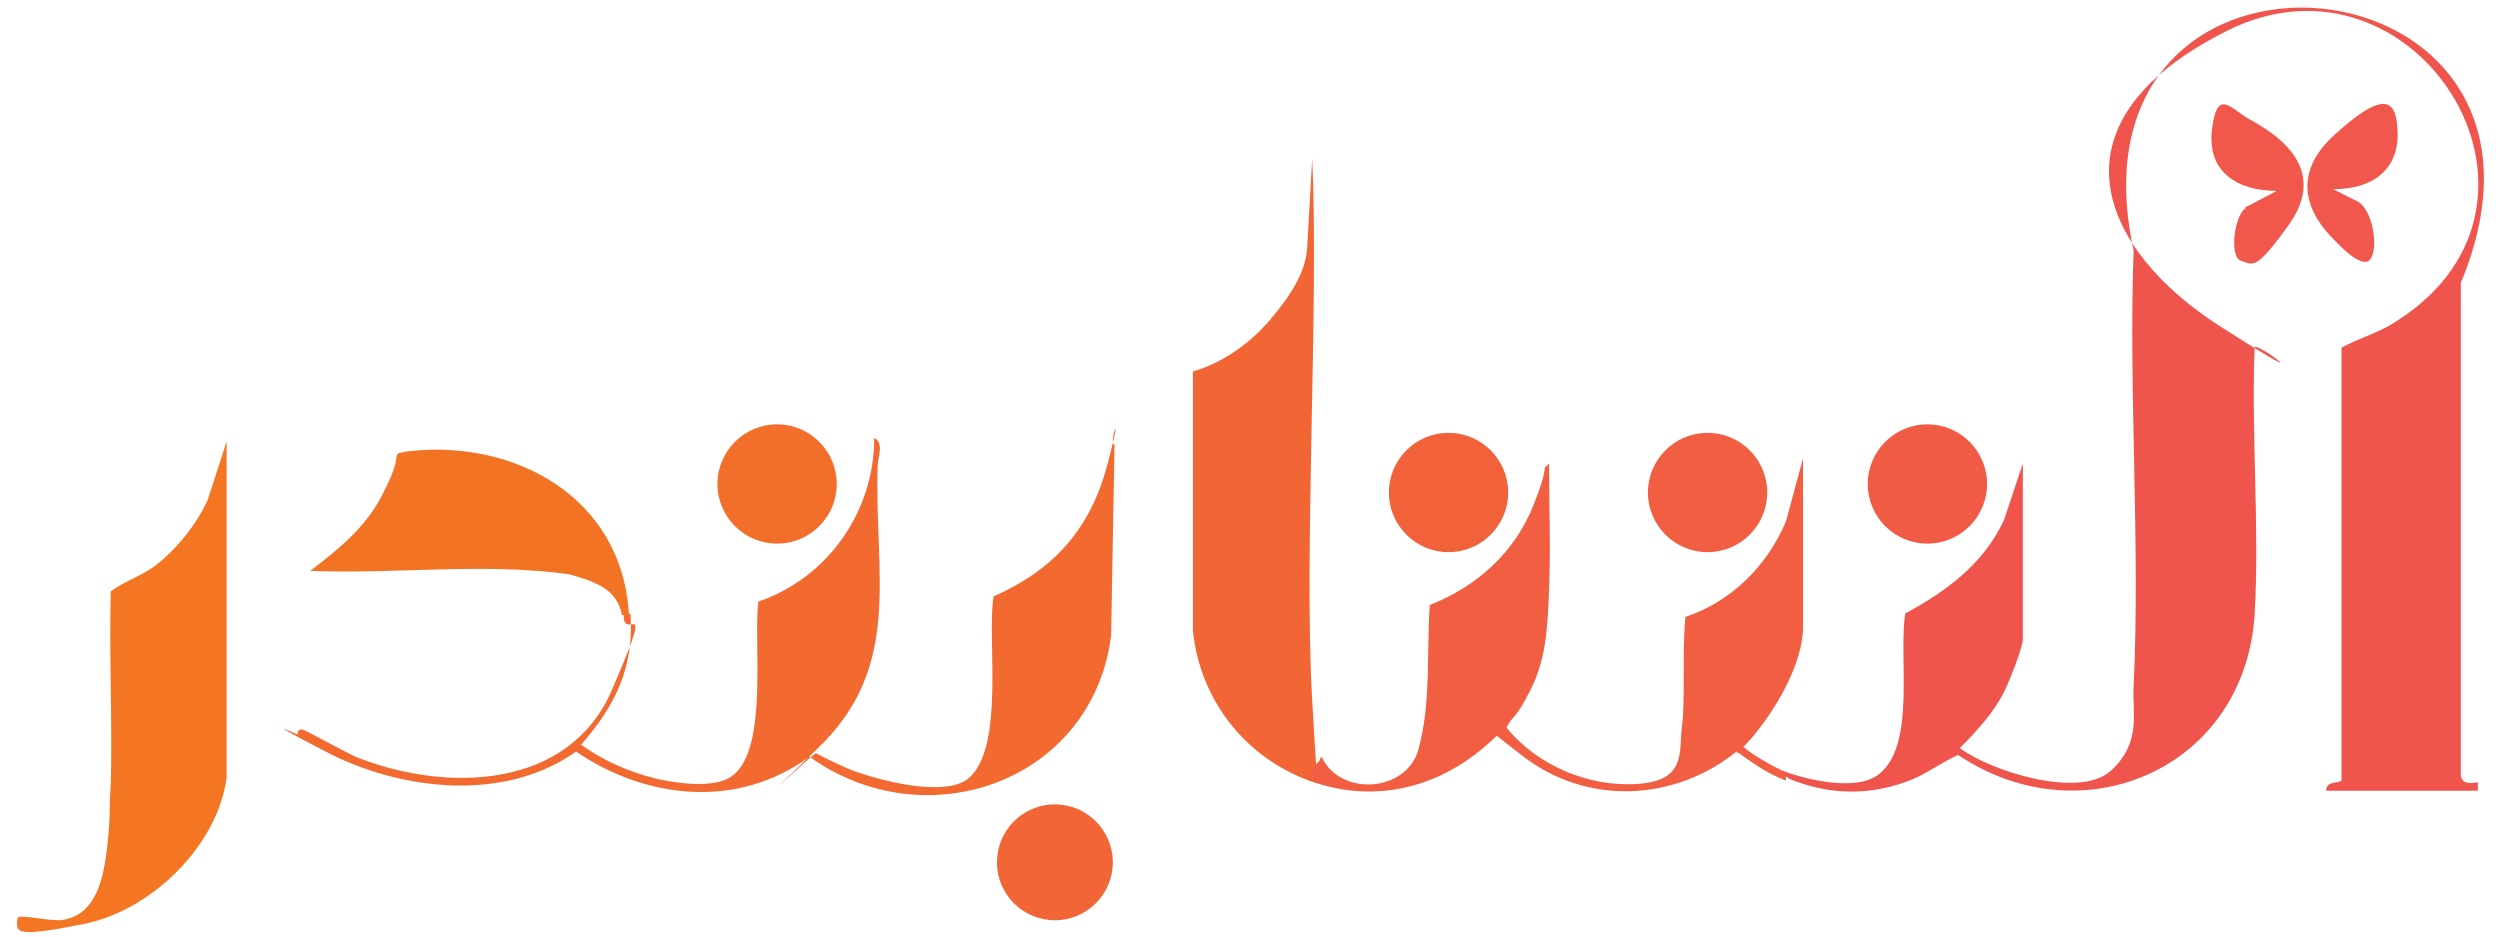 <svg xmlns="http://www.w3.org/2000/svg" id="Layer_1" viewBox="0 0 146.7 55"><defs><style>      .st0 {        fill: #f1574c;      }      .st1 {        fill: #f26537;      }      .st2 {        fill: #f26636;      }      .st3 {        fill: #f15b46;      }      .st4 {        fill: #f37324;      }      .st5 {        fill: #f15e42;      }      .st6 {        fill: #f2623a;      }      .st7 {        fill: #f47622;      }      .st8 {        fill: #f36e2b;      }      .st9 {        fill: #f26a30;      }      .st10 {        fill: #f0554d;      }      .st11 {        fill: #f1584b;      }      .st12 {        fill: #f15e41;      }    </style></defs><path class="st9" d="M37,36.1c.2,3.1-.9,5.3-2.9,7.6,1.1.8,2.4,1.4,3.7,1.8s4.1.9,5.2,0c2.1-1.6,1.2-7.8,1.5-10.2,4.1-1.4,6.8-5.3,6.8-9.6.6.3.2,1.1.2,1.7-.2,6.3,1.5,11.7-3.5,16.5s-.2.2-.1.3,1.8.9,2.1,1c1.6.6,5.4,1.6,6.8.5,2.2-1.8,1.1-8.2,1.5-10.7,3.6-1.6,5.7-4,6.7-7.8s0-1.2.4-1.1l-.2,11.2c-1.1,8.6-10.9,12-17.7,7.1-4.2,3.1-9.6,2.5-13.7-.3-4.2,3-10.3,2.3-14.7,0s-1.5-.9-1.6-1,0-.3.2-.3c.2,0,2.8,1.5,3.4,1.7,5.2,2,12.3,1.8,14.8-4s.9-3,.7-4.2c0-.5.4-.4.5,0Z"></path><path class="st4" d="M37,36.1h-.5c-.3-1.6-1.7-2-3.1-2.4-5-.7-10.1,0-15.2-.2,1.7-1.3,3.2-2.5,4.2-4.4s.8-2.2.9-2.4.3-.1.5-.2c6.4-.8,12.7,2.7,13.1,9.5Z"></path><circle class="st8" cx="45.6" cy="28.4" r="3.5"></circle><circle class="st1" cx="61.9" cy="50.6" r="3.4"></circle><path class="st2" d="M77.6,44.5c.1.3-.4,1.3-.8,1.3-3.8-1.4-6.4-4.8-6.8-8.8v-15.2c1.7-.5,3.3-1.6,4.5-3s2.1-2.8,2.2-4.2l.3-5.3c.4,8.6-.5,23.2,0,31.8s.2,2.6.6,3.4Z"></path><path class="st12" d="M77.6,44.5c1.1,2.2,4.8,2,5.6-.4.8-2.8.5-5.8.7-8.6,2.8-1.1,5-3.1,6.1-5.9s.3-1.8.9-2.4c0,2.5.1,4.9,0,7.4s-.2,4.1-1.1,5.9-1,1.4-1.4,2.2c1.8,2.2,4.8,3.5,7.7,3.3s2.4-1.9,2.6-3.4,0-4.3.2-6.4c2.7-.9,4.8-3,5.9-5.6l1-3.7v9.9c0,2.2-1.7,5-3.1,6.6s-.6.2-.3.5,1.8,1.2,2.4,1.4v.5c-1.1-.4-1.9-1-2.9-1.7-3.6,2.9-8.7,3.2-12.5.3s-1.3-1.4-1.5-1.3c-3,3-7,4.2-11.1,2.7,0-.5.4-1,.8-1.3Z"></path><circle class="st5" cx="100.2" cy="28.9" r="3.5"></circle><circle class="st6" cx="85" cy="28.9" r="3.5"></circle><circle class="st3" cx="113.1" cy="28.4" r="3.5"></circle><path class="st10" d="M104.8,45.3c1.4.5,4.4,1.2,5.6,0,2-1.8,1-6.8,1.4-9.3,2.4-1.3,4.6-2.9,5.8-5.5l1.1-3.3v10.3c0,.5-.8,2.5-1.1,3.1-.6,1.2-1.6,2.3-2.6,3.3,1.9,1.4,7.1,3,8.9,1.3s1.2-3.4,1.3-4.9c.4-8.4-.3-17.2,0-25.6-4.5-20.7,27.4-17.8,19.2,1.9v28.8c0,.6.5.6,1,.5v.5h-8.9c0-.6.7-.4.9-.6v-25.4c1.1-.6,2.3-.9,3.3-1.6,10.9-7,1-22.5-10-17s-7.2,13-.5,17.3,2,.8,2.1,1.3c-.2,5.2.3,10.6,0,15.7-.6,9-10.1,13.1-17.4,8.2-.9.4-1.7,1-2.6,1.4-2.4,1-4.9,1-7.3,0-.3-.2-.5-.3,0-.5Z"></path><path class="st11" d="M131.7,12.2l1.9-1c-2.3,0-4.1-1.1-3.8-3.6s1.1-1.2,2.2-.6c2.6,1.4,4.3,3.4,2.3,6.2s-2.1,2.3-2.8,2.1-.4-2.7.3-3.1Z"></path><path class="st0" d="M136.9,11.1l1.4.7c.9.4,1.3,2.7.8,3.4s-2-1-2.3-1.3c-1.9-2-1.9-4.1.2-6s3.3-2.4,3.6-1c.5,2.7-1,4.2-3.7,4.2Z"></path><path class="st7" d="M13.3,45.6c-.5,4-4.4,7.8-8.3,8.6s-4,.5-4,0,.1-.4.4-.4c.5,0,1.3.2,2.1.2,2.2-.2,2.6-2.6,2.8-4.4s.1-2.4.2-3.5c.1-3.8-.1-7.6,0-11.4.8-.6,1.8-.9,2.6-1.5,1.2-.9,2.5-2.5,3.1-3.9l1.1-3.4v19.8Z"></path></svg>